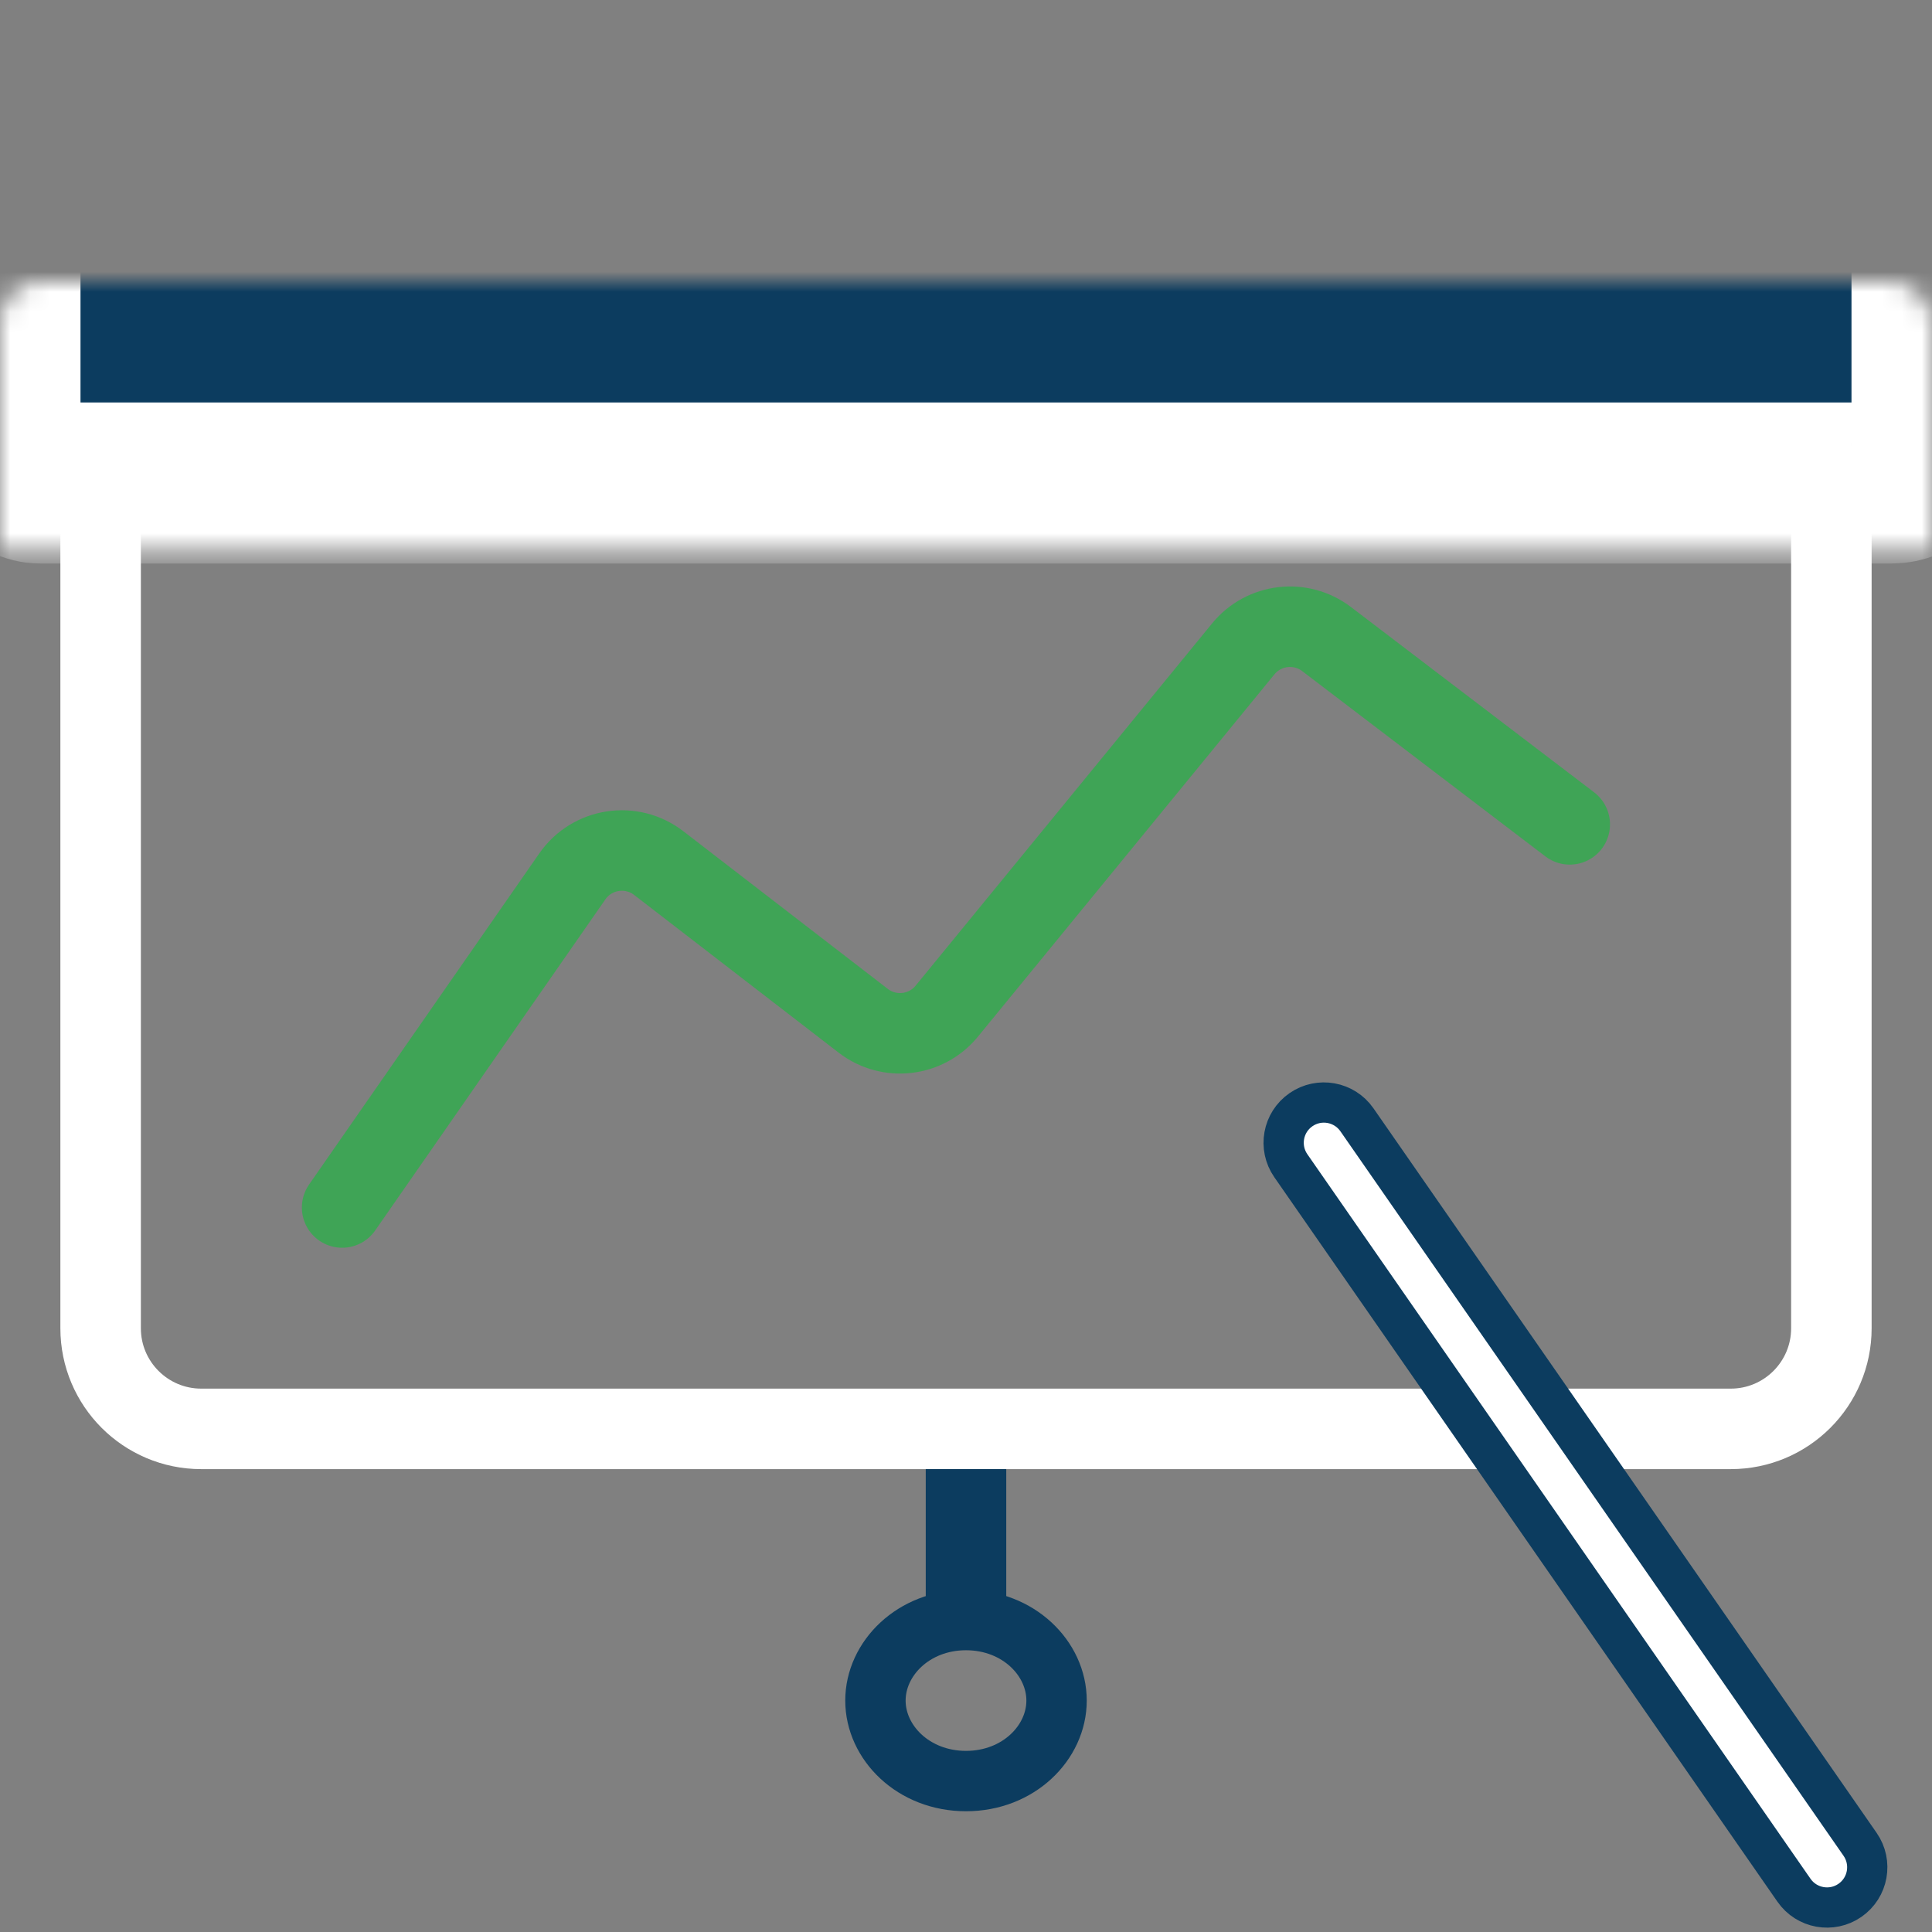 <svg width="96" height="96" viewBox="0 0 96 96" fill="none" xmlns="http://www.w3.org/2000/svg">
<rect x="0" y="0" width="96" height="96" fill="#808080" stroke="none"/>
<path d="M10 19H86C88.761 19 91 21.239 91 24V66C91 68.761 88.761 71 86 71H10C7.239 71 5 68.761 5 66V24C5 21.239 7.239 19 10 19Z" stroke="white" stroke-width="4"/>
<path d="M17 60L28.437 43.55C29.416 42.141 31.374 41.839 32.732 42.886L42.89 50.72C44.176 51.711 46.016 51.501 47.044 50.245L61.778 32.242C62.802 30.991 64.632 30.776 65.918 31.756L78 40.962" stroke="#3FA456" stroke-width="4" stroke-linecap="round"/>
<line x1="48" y1="73" x2="48" y2="80" stroke="#0C3C5F" stroke-width="4"/>
<path d="M48 80.5C50.611 80.5 52.5 82.411 52.5 84.5C52.5 86.589 50.611 88.5 48 88.5C45.389 88.5 43.5 86.589 43.5 84.5C43.5 82.411 45.389 80.5 48 80.5Z" stroke="#0C3C5F" stroke-width="3"/>
<path fill-rule="evenodd" clip-rule="evenodd" d="M64.643 55.141C65.55 54.511 66.796 54.736 67.426 55.643L92.426 91.643C93.056 92.55 92.832 93.796 91.924 94.426C91.017 95.056 89.771 94.832 89.141 93.924L64.141 57.924C63.511 57.017 63.735 55.771 64.643 55.141Z" fill="white" stroke="#0C3C5F" stroke-width="2" stroke-linecap="round"/>
<mask id="path-6-inside-1_61_1255" fill="white">
<rect y="7" width="96" height="17" rx="2"/>
</mask>
<rect y="7" width="96" height="17" rx="2" fill="#0C3C5F" stroke="white" stroke-width="8" mask="url(#path-6-inside-1_61_1255)"/>
</svg>
